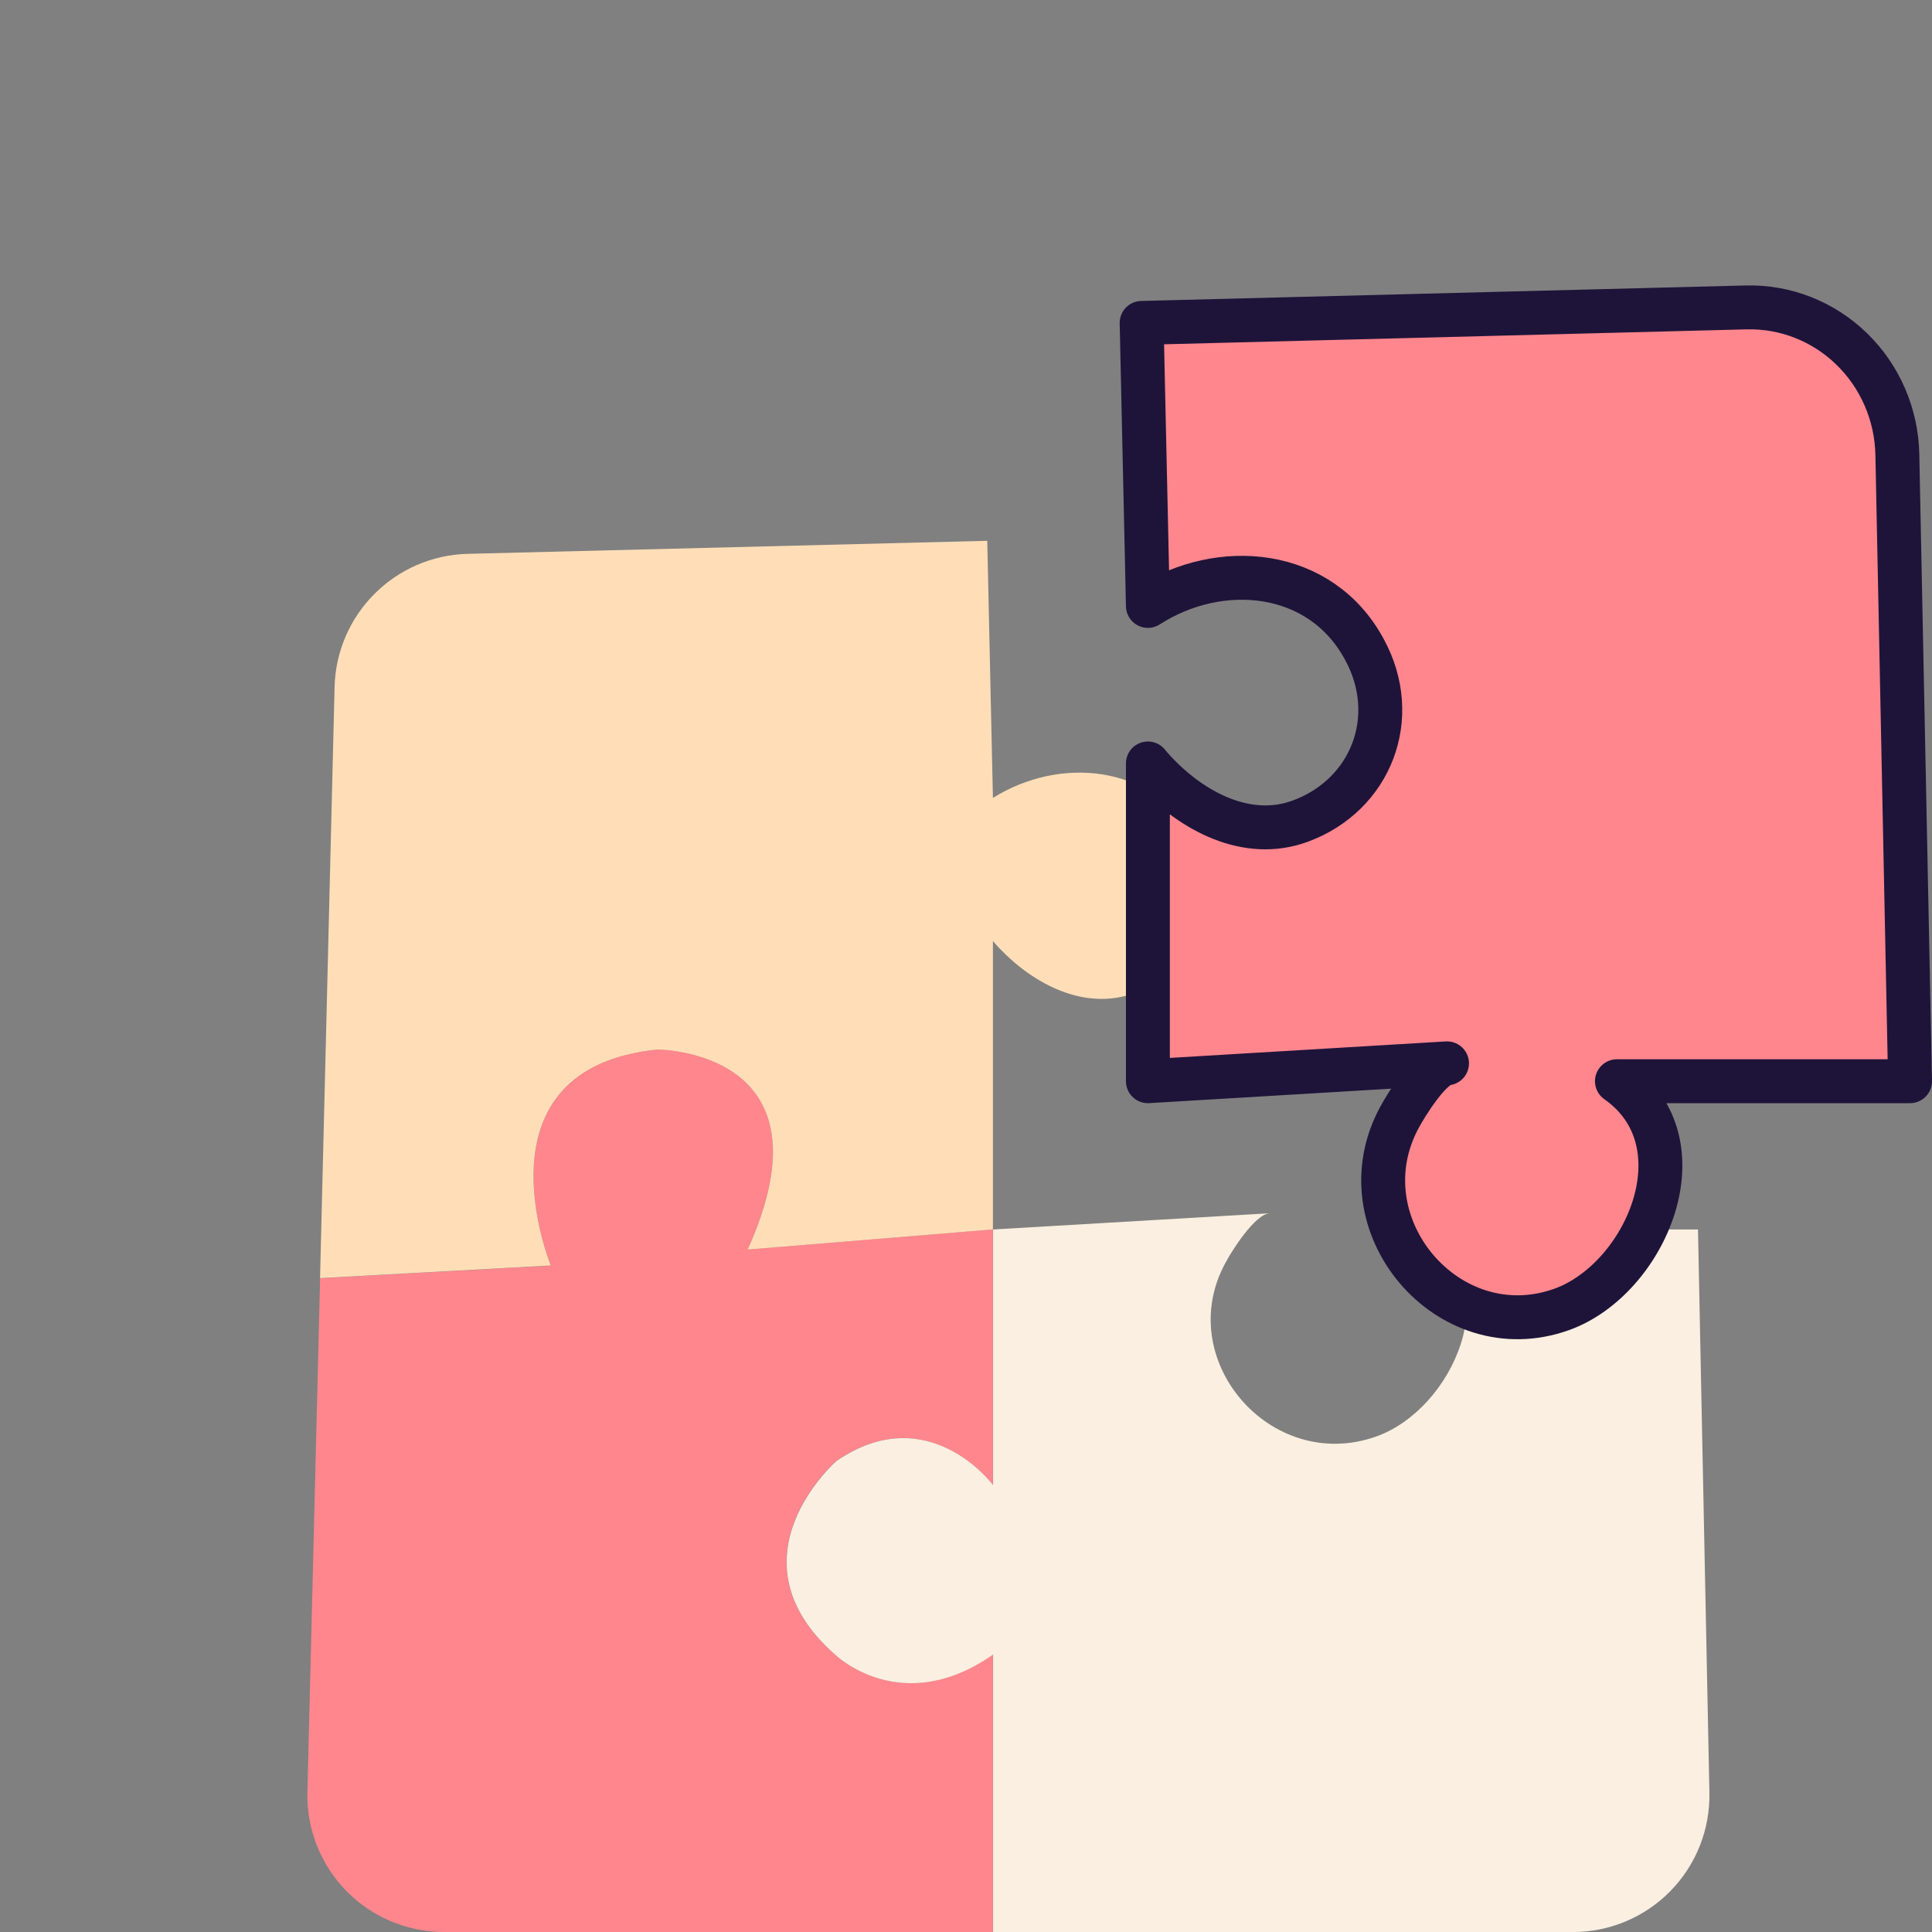 <?xml version="1.0" encoding="UTF-8"?>
<svg xmlns="http://www.w3.org/2000/svg" width="88" height="88" viewBox="0 0 88 88" fill="none">
  <rect x="0" y="0" width="88" height="88" fill="#808080" stroke="none"/>
  <g clip-path="url(#clip0_1605_146)">
    <path fill-rule="evenodd" clip-rule="evenodd" d="M45.226 75.358C41.037 78.296 38.025 75.358 38.025 75.358C33.027 70.948 38.097 66.539 38.097 66.539C42.285 63.674 45.226 67.643 45.226 67.643V55.997L34.056 56.912C38.169 47.801 29.939 47.801 29.939 47.801C21.413 48.682 25.089 57.648 25.089 57.648L14.581 58.224L14.002 81.627C13.961 83.302 14.598 84.923 15.768 86.123C16.938 87.322 18.543 87.999 20.219 87.999H45.226V75.358Z" fill="#FF868D"></path>
    <path fill-rule="evenodd" clip-rule="evenodd" d="M77.341 56.001H64.993C68.688 58.551 66.192 64.194 62.667 65.437C57.869 67.124 53.388 61.9 55.835 57.489C56.094 56.998 57.153 55.303 57.835 55.262L45.234 56.001V67.646C45.234 67.646 42.293 63.678 38.105 66.543C38.105 66.543 33.035 70.951 38.032 75.362C38.032 75.362 41.045 78.3 45.234 75.362V88.002H71.644C73.315 88.002 74.916 87.329 76.085 86.135C77.255 84.941 77.895 83.327 77.861 81.656L77.341 56.001Z" fill="#FAEFE0"></path>
    <path fill-rule="evenodd" clip-rule="evenodd" d="M29.939 47.803C29.939 47.803 38.169 47.803 34.056 56.914L45.226 55.999V42.86C45.324 42.981 45.43 43.095 45.538 43.209C47.089 44.829 49.399 46.051 51.652 45.242C54.631 44.162 55.89 40.95 54.352 38.154C52.505 34.795 48.254 34.441 45.226 36.346L44.968 24.633L21.299 25.227C17.987 25.313 15.322 27.979 15.24 31.291L14.578 58.216L25.087 57.64C25.087 57.64 21.415 48.684 29.939 47.803Z" fill="#FFDEB7"></path>
    <path fill-rule="evenodd" clip-rule="evenodd" d="M52.285 27.599C55.559 25.49 60.155 25.871 62.152 29.591C63.829 32.671 62.454 36.209 59.233 37.399C56.797 38.301 54.294 36.943 52.623 35.159C52.506 35.033 52.391 34.908 52.285 34.774V49.248L65.91 48.434C65.172 48.479 64.041 50.346 63.748 50.887C61.102 55.746 65.946 61.501 71.134 59.642C74.953 58.273 77.652 52.057 73.649 49.248H87L86.422 20.708C86.386 18.886 85.638 17.154 84.345 15.896C83.052 14.637 81.32 13.956 79.532 14.002L52 14.708L52.285 27.599Z" fill="#FF868D" stroke="#1E143A" stroke-width="2" stroke-linecap="round" stroke-linejoin="round"></path>
  </g>
  <defs>
    <clipPath id="clip0_1605_146">
      <rect width="74" height="75" fill="white" transform="translate(14 13)"></rect>
    </clipPath>
  </defs>
</svg>
